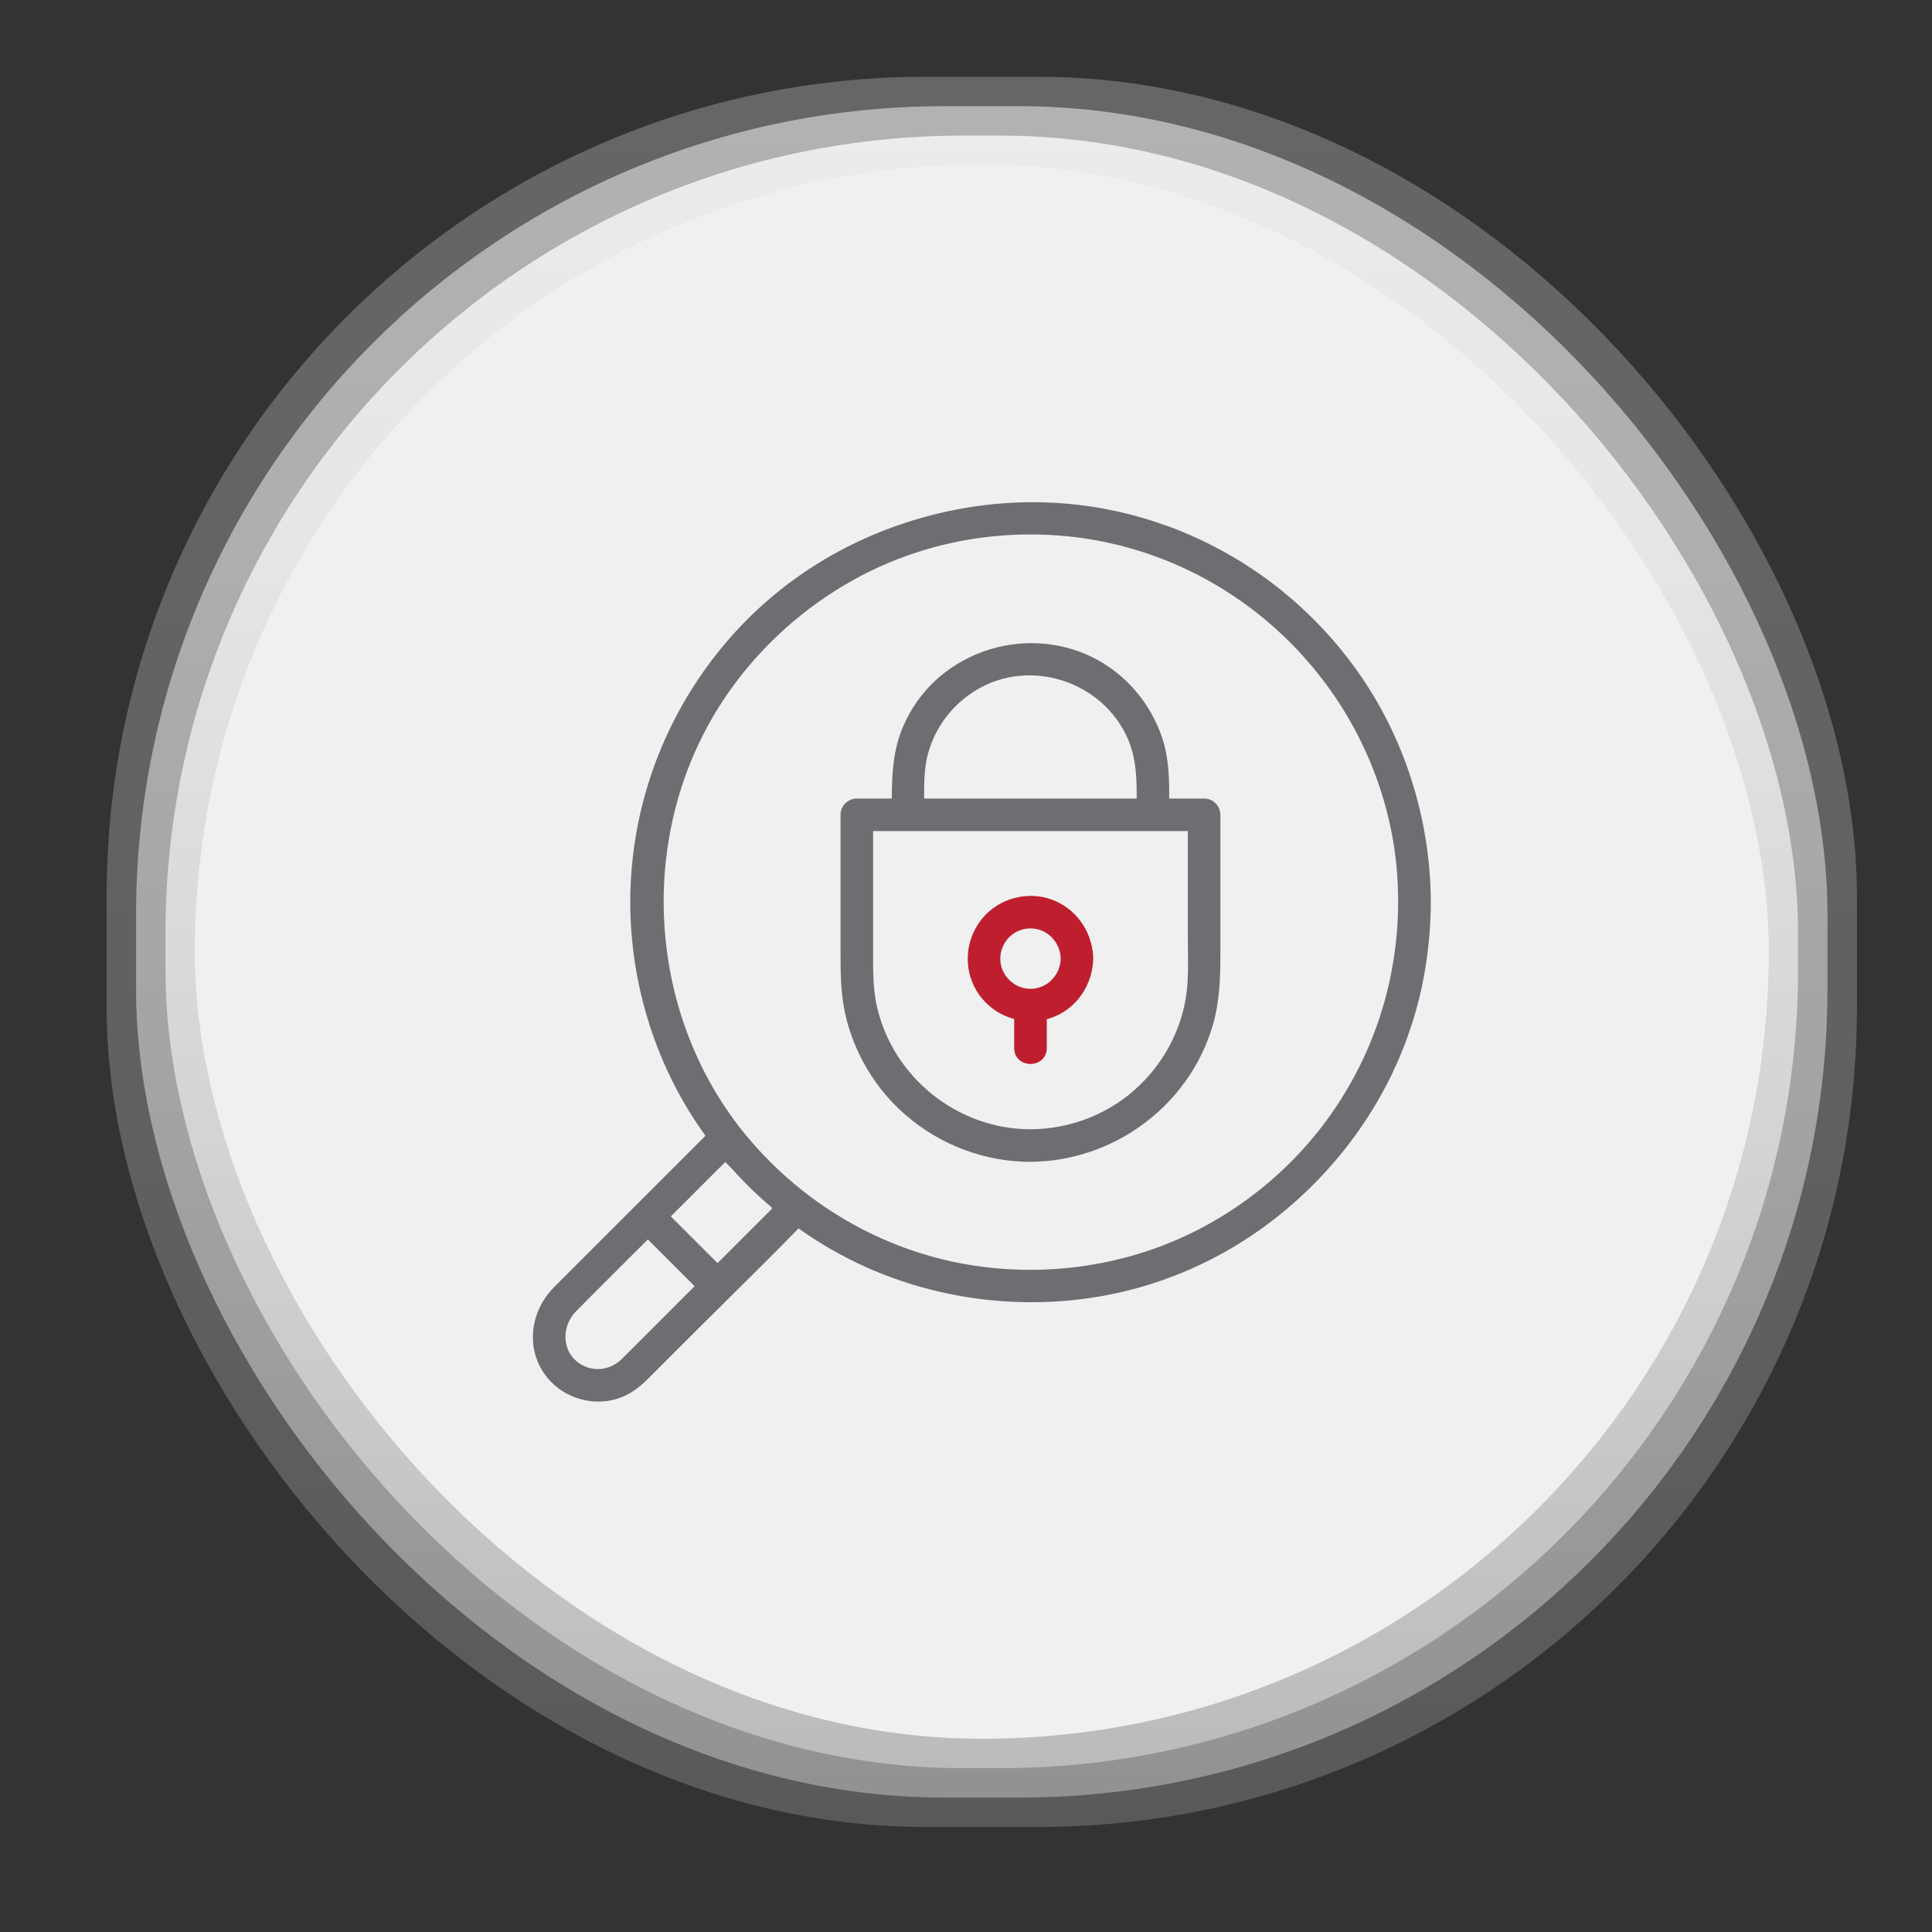 <?xml version="1.0" encoding="UTF-8"?>
<svg xmlns="http://www.w3.org/2000/svg" xmlns:xlink="http://www.w3.org/1999/xlink" id="Layer_1" version="1.1" viewBox="0 0 512 512">
  <rect x="0" y="0" width="512" height="512" fill="#333333" stroke="none"/>
  <defs>
    <style>
      .st0 {
        fill: url(#linear-gradient4);
      }

      .st1 {
        fill: #6d6e71;
      }

      .st2 {
        fill: url(#linear-gradient);
        fill-opacity: 0;
      }

      .st3 {
        fill: #be1e2d;
      }

      .st4 {
        fill: #f0f0f0;
      }

      .st5 {
        fill: url(#linear-gradient3);
        opacity: .75;
      }

      .st5, .st6, .st7 {
        isolation: isolate;
      }

      .st6 {
        fill: url(#linear-gradient1);
        opacity: .25;
      }

      .st7 {
        fill: url(#linear-gradient2);
        opacity: .5;
      }
    </style>
    <linearGradient id="linear-gradient" x1="260.19" y1="499.94" x2="260.19" y2="20.5" gradientTransform="translate(0 512.49) scale(1 -1)" gradientUnits="userSpaceOnUse">
      <stop offset="0" stop-color="#fff"></stop>
      <stop offset=".24" stop-color="#f9f9f9"></stop>
      <stop offset=".57" stop-color="#e8e8e8"></stop>
      <stop offset=".94" stop-color="#ccc"></stop>
      <stop offset="1" stop-color="#c7c7c7"></stop>
    </linearGradient>
    <linearGradient id="linear-gradient1" x1="260.18" y1="492.15" x2="260.18" y2="28.31" gradientTransform="translate(0 512.49) scale(1 -1)" gradientUnits="userSpaceOnUse">
      <stop offset="0" stop-color="#fff"></stop>
      <stop offset=".25" stop-color="#f8f9f9"></stop>
      <stop offset=".6" stop-color="#e7e8e9"></stop>
      <stop offset=".99" stop-color="#cccecf"></stop>
      <stop offset="1" stop-color="#cbcdce"></stop>
      <stop offset="1" stop-color="#c4c4c4"></stop>
    </linearGradient>
    <linearGradient id="linear-gradient2" x1="260.18" y1="484.35" x2="260.18" y2="36.11" gradientTransform="translate(0 512.49) scale(1 -1)" gradientUnits="userSpaceOnUse">
      <stop offset="0" stop-color="#fff"></stop>
      <stop offset=".25" stop-color="#f8f9f9"></stop>
      <stop offset=".58" stop-color="#e7e8e9"></stop>
      <stop offset=".97" stop-color="#cbcdce"></stop>
      <stop offset="1" stop-color="#c9cbcc"></stop>
      <stop offset="1" stop-color="#c2c2c2"></stop>
    </linearGradient>
    <linearGradient id="linear-gradient3" x1="260.18" y1="476.55" x2="260.18" y2="43.91" gradientTransform="translate(0 512.49) scale(1 -1)" gradientUnits="userSpaceOnUse">
      <stop offset="0" stop-color="#fff"></stop>
      <stop offset=".24" stop-color="#f8f8f9"></stop>
      <stop offset=".57" stop-color="#e7e7e8"></stop>
      <stop offset=".95" stop-color="#cbcccd"></stop>
      <stop offset="1" stop-color="#c7c8ca"></stop>
      <stop offset="1" stop-color="#bfbfbf"></stop>
    </linearGradient>
    <linearGradient id="linear-gradient4" x1="260.18" y1="468.75" x2="260.18" y2="51.7" gradientTransform="translate(0 512.49) scale(1 -1)" gradientUnits="userSpaceOnUse">
      <stop offset="0" stop-color="#fff"></stop>
      <stop offset=".22" stop-color="#f8f8f8"></stop>
      <stop offset=".52" stop-color="#e7e7e7"></stop>
      <stop offset=".86" stop-color="#cacaca"></stop>
      <stop offset="1" stop-color="#bdbdbd"></stop>
    </linearGradient>
  </defs>
  <g id="Neumorphism">
    <g id="Neumorphism1">
      <rect class="st2" x="20.47" y="12.55" width="479.44" height="479.44" rx="220.04" ry="220.04"></rect>
      <rect class="st6" x="28.26" y="20.34" width="463.84" height="463.84" rx="217.16" ry="217.16"></rect>
      <rect class="st7" x="36.06" y="28.14" width="448.24" height="448.24" rx="214.28" ry="214.28"></rect>
      <rect class="st5" x="43.86" y="35.94" width="432.64" height="432.64" rx="211.4" ry="211.4"></rect>
      <rect class="st0" x="51.66" y="43.74" width="417.05" height="417.05" rx="208.52" ry="208.52"></rect>
    </g>
    <rect class="st4" x="51.66" y="43.74" width="417.05" height="417.05" rx="208.52" ry="208.52"></rect>
  </g>
  <g>
    <path class="st1" d="M309.05,139.3c-20.46-7.42-42.63-8.21-64.13-2.26-21.49,5.94-40.11,17.99-53.87,34.85-13.81,16.94-22.01,37.36-23.71,59.05-1.72,22.04,3.66,44.53,15.15,63.34,1.42,2.32,2.92,4.57,4.47,6.71l-28.11,28.1-11.91,11.91c-7.32,7.32-7.65,18.45-.76,25.35,3.29,3.29,7.84,5.08,12.39,5.08,2.02,0,4.04-.35,5.95-1.08,2.47-.94,4.75-2.5,7.16-4.91,2.72-2.72,5.43-5.44,8.15-8.15l4.08-4.07c3.19-3.19,6.45-6.42,9.61-9.54,5.97-5.91,12.14-12.01,18.11-18.14,5.55,3.96,11.47,7.38,17.63,10.15,20.29,9.15,43.48,11.74,65.32,7.29,20.98-4.28,40.09-14.96,55.26-30.9,15.18-15.96,24.89-35.58,28.08-56.74.82-5.44,1.24-10.9,1.26-16.27-.07-22.1-7.07-43.95-19.7-61.55-12.67-17.65-30.1-30.87-50.4-38.24l-.03.02ZM166.25,358.67h0c-.19.19-.38.38-.56.57-.33.34-.66.67-.99.99-2.8,2.68-6.77,3.34-10.1,1.69-2.53-1.25-4.17-3.42-4.62-6.13-.5-2.98.52-6.1,2.73-8.34,4.6-4.66,9.31-9.35,13.87-13.9,1.7-1.7,3.41-3.39,5.11-5.09l12.39,12.39-17.82,17.82h0ZM190.17,334.75l-12.39-12.39,14.41-14.41.45.45c.49.49.98.98,1.47,1.48,3.25,3.62,6.78,7.06,10.45,10.15v.31l-14.4,14.4h0ZM370.53,239.1c-.07,20.41-6.3,39.95-18.02,56.49-11.32,15.97-27.64,28.43-45.97,35.08-19.25,6.98-40.65,7.74-60.27,2.14-13.92-3.97-27.09-11.24-38.08-21.05-2.9-2.58-5.66-5.35-8.21-8.24-.72-.81-1.47-1.69-2.24-2.61-25.76-31.19-29.11-77.27-8.15-112.06,10.04-16.66,25.38-30.34,43.18-38.5,12.57-5.77,26.42-8.72,40.32-8.72,6.49,0,12.99.64,19.37,1.94,39.72,8.09,70.64,40.48,76.95,80.59.74,4.67,1.1,9.56,1.12,14.93h0Z"></path>
    <path class="st1" d="M319.1,211.62h-9.25c.03-5.28-.08-10.71-1.85-16.05-3.11-9.33-9.85-17.13-18.49-21.39-8.96-4.42-19.57-4.95-29.13-1.44-9.58,3.52-17.03,10.5-20.99,19.66-2.67,6.17-3.04,12.39-3.06,19.22h-9.27c-2.37,0-4.31,1.94-4.31,4.31v36.1c0,5.38,0,10.93,1.19,16.44,2.28,10.46,8.01,20.09,16.15,27.1,9.22,7.94,20.92,12.32,32.95,12.33h.05c22.25-.16,42.12-15.05,48.31-36.21,1.85-6.33,2.01-12.71,2.01-18.7v-37.06c0-2.37-1.94-4.31-4.31-4.31h0ZM245.92,199.76h0c2.05-7.62,7.29-14.1,14.38-17.77,6.91-3.58,15.21-3.99,22.77-1.11s13.48,8.71,16.25,15.99c1.82,4.79,1.94,9.83,1.91,14.75h-56.31c-.05-3.99-.02-8.07,1-11.85h0ZM314.5,262.72c-1.12,9.39-5.58,18.26-12.57,24.97-7.69,7.39-17.94,11.5-28.84,11.58-19.2,0-36.29-13.6-40.65-32.33-1.08-4.63-1.07-9.26-1.06-14.17v-32.53h83.41v28.85c0,1.07.01,2.14.03,3.22.04,3.45.08,7.02-.32,10.41Z"></path>
    <path class="st3" d="M289.69,253.33c-.43-6.8-4.72-12.65-10.98-14.94-6.39-2.34-13.91-.33-18.29,4.88-4.59,5.47-5.25,13.21-1.64,19.26,2.21,3.7,5.81,6.39,9.99,7.52v7.69c0,2.77,2.17,4.22,4.32,4.22s4.31-1.45,4.31-4.22v-7.64c6.88-1.79,11.87-7.99,12.29-15.48.02-.18.02-.36.03-.53v-.05l-.02-.66-.02-.05h.01ZM273.08,262.05h-.02c-2.09,0-4.09-.84-5.61-2.37-2.23-2.23-3-5.46-1.81-8.55,1.01-2.63,3.43-4.58,6.22-5,4.91-.73,9.09,3,9.24,7.91-.14,4.48-3.65,7.99-8.01,8.01h-.01Z"></path>
  </g>
</svg>
